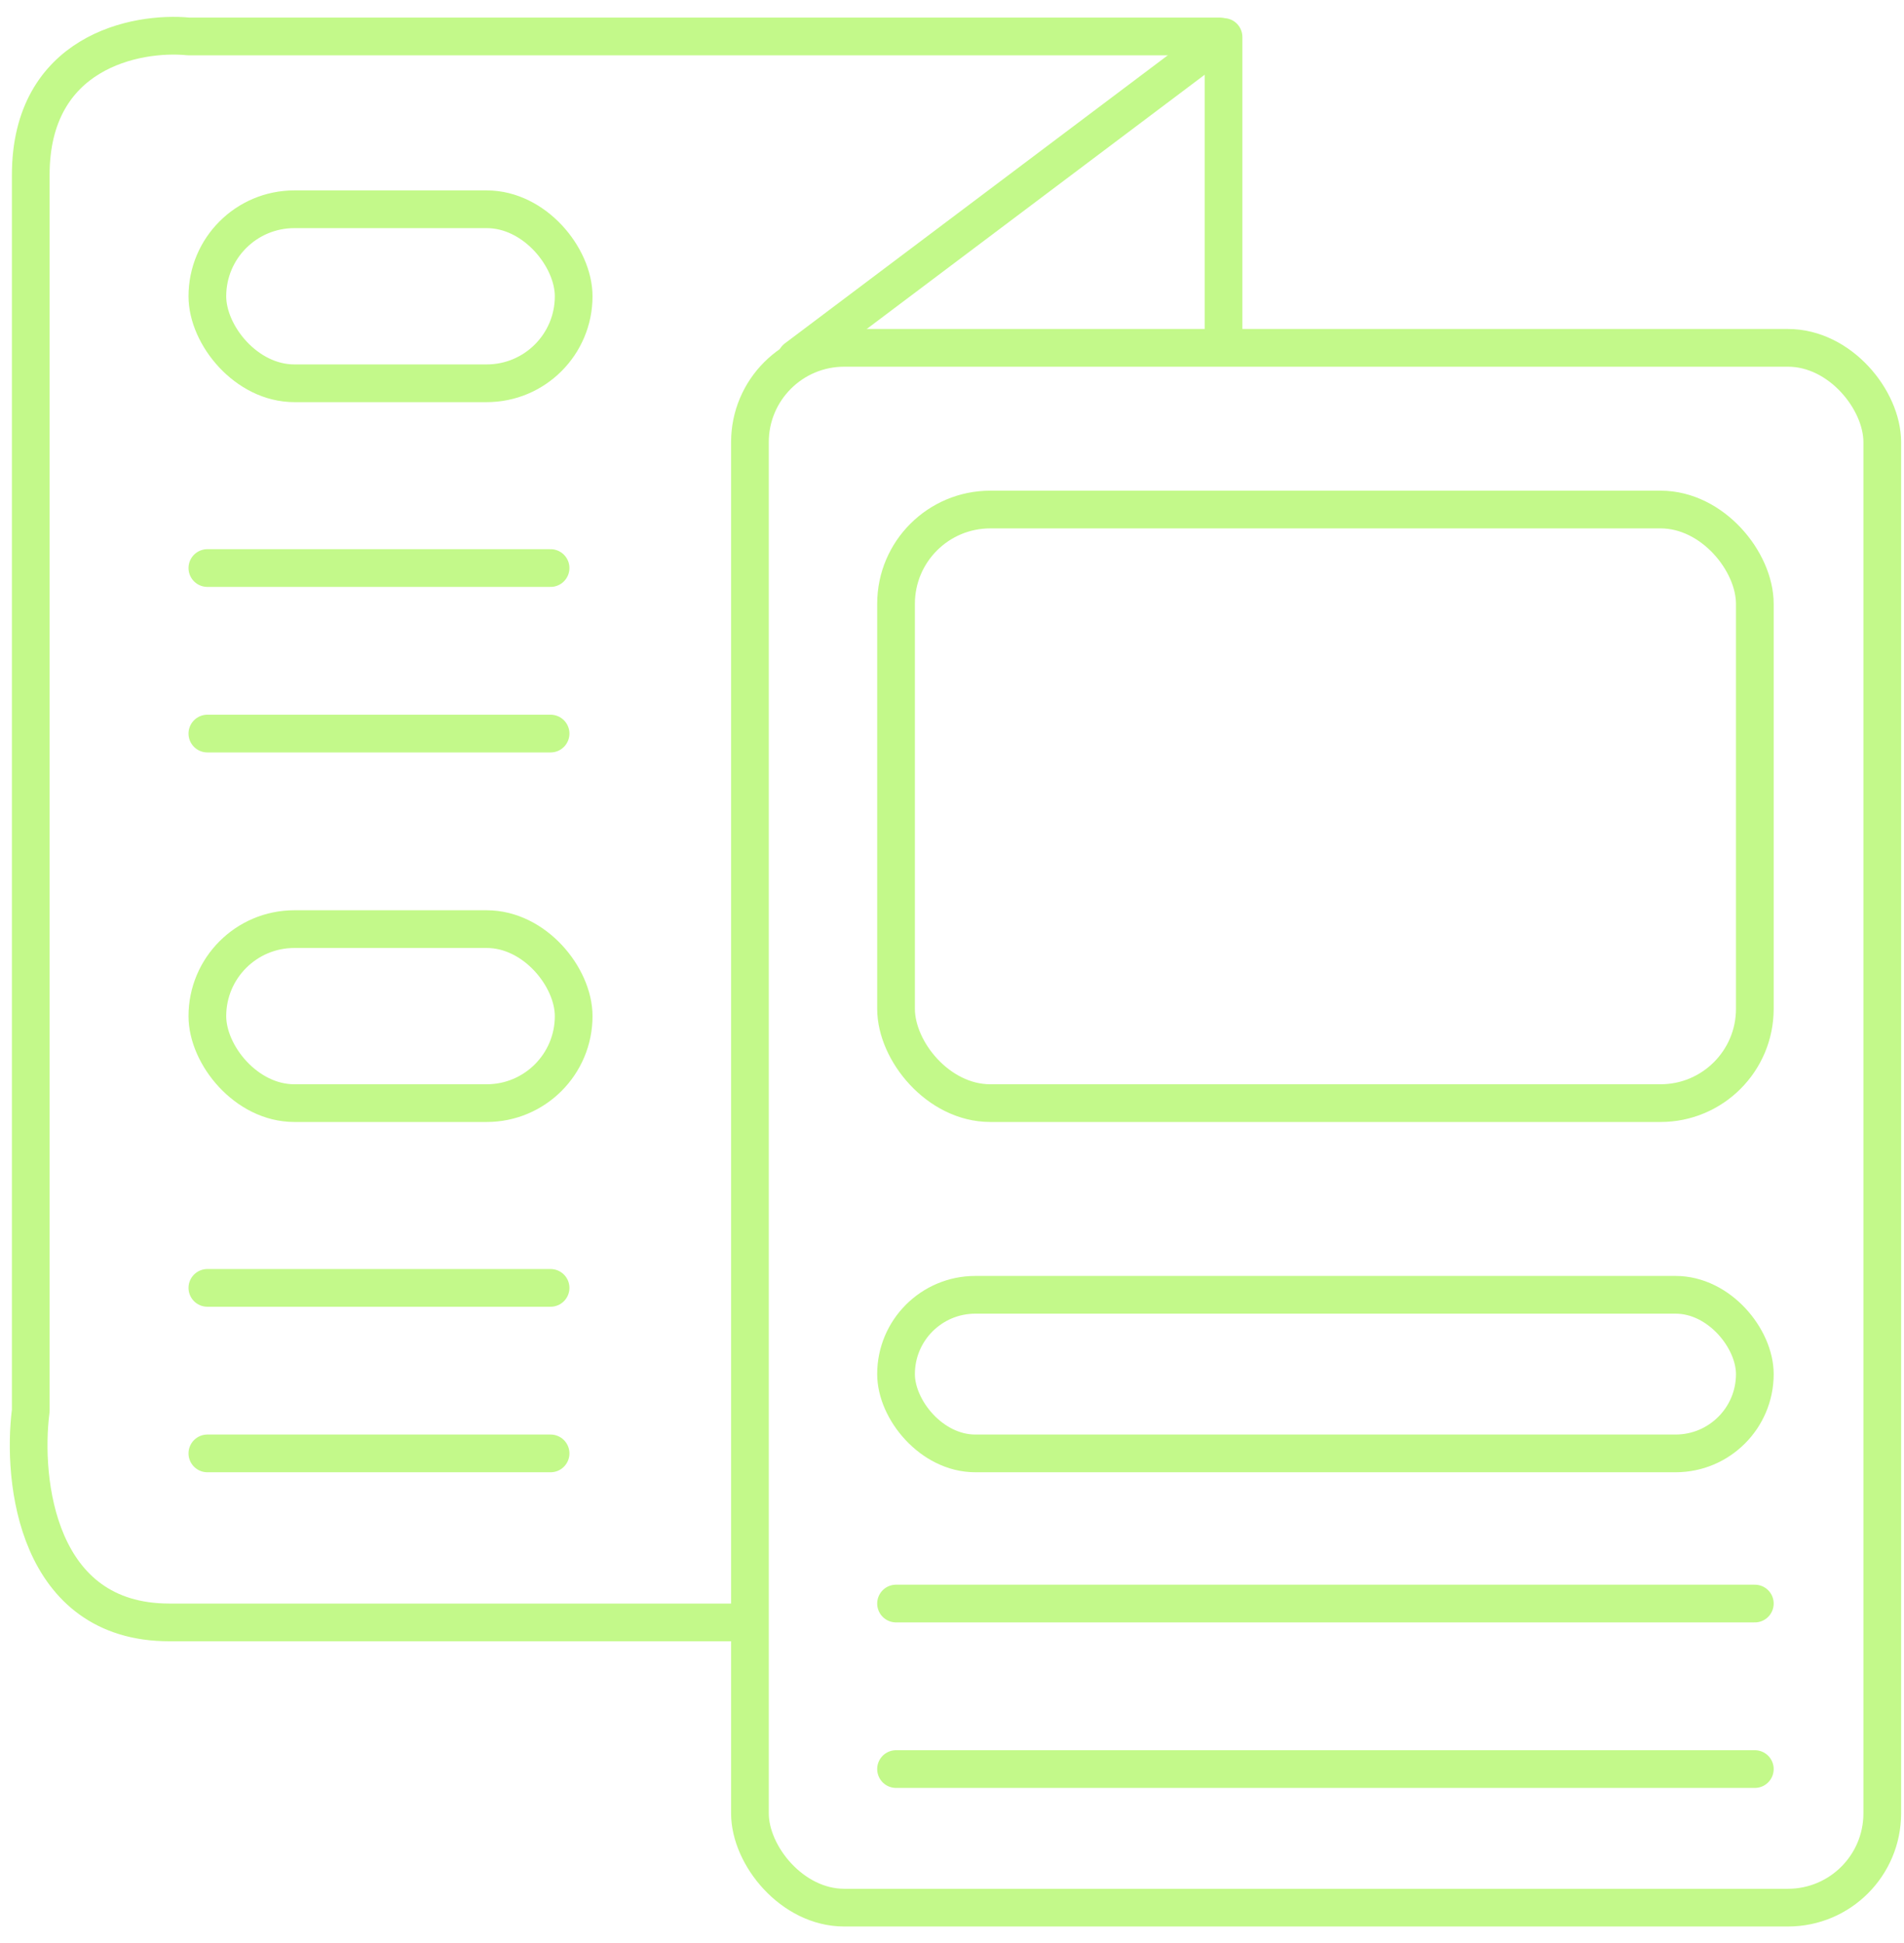 <svg xmlns="http://www.w3.org/2000/svg" width="101" height="103" viewBox="0 0 101 103" fill="none"><rect x="39.781" y="18.443" width="60.066" height="82.702" rx="5" stroke="#C3F98A" stroke-width="2"></rect><rect x="47.531" y="27.016" width="45.556" height="31.473" rx="5" stroke="#C3F98A" stroke-width="2"></rect><rect x="47.531" y="68.652" width="45.556" height="8.409" rx="4.205" stroke="#C3F98A" stroke-width="2"></rect><rect x="11" y="49.263" width="19.431" height="9.226" rx="4.613" stroke="#C3F98A" stroke-width="2"></rect><rect x="11" y="11.096" width="19.431" height="9.226" rx="4.613" stroke="#C3F98A" stroke-width="2"></rect><path d="M42.234 19.007L64.903 1.96V17.852" stroke="#C3F98A" stroke-width="2" stroke-linecap="round" stroke-linejoin="round"></path><path d="M64.698 1.932H9.999C7.21 1.66 1.631 2.748 1.631 9.28C1.631 15.811 1.631 55.678 1.631 74.796C1.155 78.538 1.958 86.022 8.979 86.022C16 86.022 31.77 86.022 38.778 86.022" stroke="#C3F98A" stroke-width="2" stroke-linecap="round" stroke-linejoin="round"></path><line x1="11" y1="30.118" x2="29.206" y2="30.118" stroke="#C3F98A" stroke-width="2" stroke-linecap="round"></line><line x1="11" y1="68.285" x2="29.206" y2="68.285" stroke="#C3F98A" stroke-width="2" stroke-linecap="round"></line><line x1="11" y1="38.895" x2="29.206" y2="38.895" stroke="#C3F98A" stroke-width="2" stroke-linecap="round"></line><line x1="11" y1="77.061" x2="29.206" y2="77.061" stroke="#C3F98A" stroke-width="2" stroke-linecap="round"></line><line x1="47.531" y1="85.022" x2="93.087" y2="85.022" stroke="#C3F98A" stroke-width="2" stroke-linecap="round"></line><line x1="47.531" y1="93.798" x2="93.087" y2="93.798" stroke="#C3F98A" stroke-width="2" stroke-linecap="round"></line></svg>
